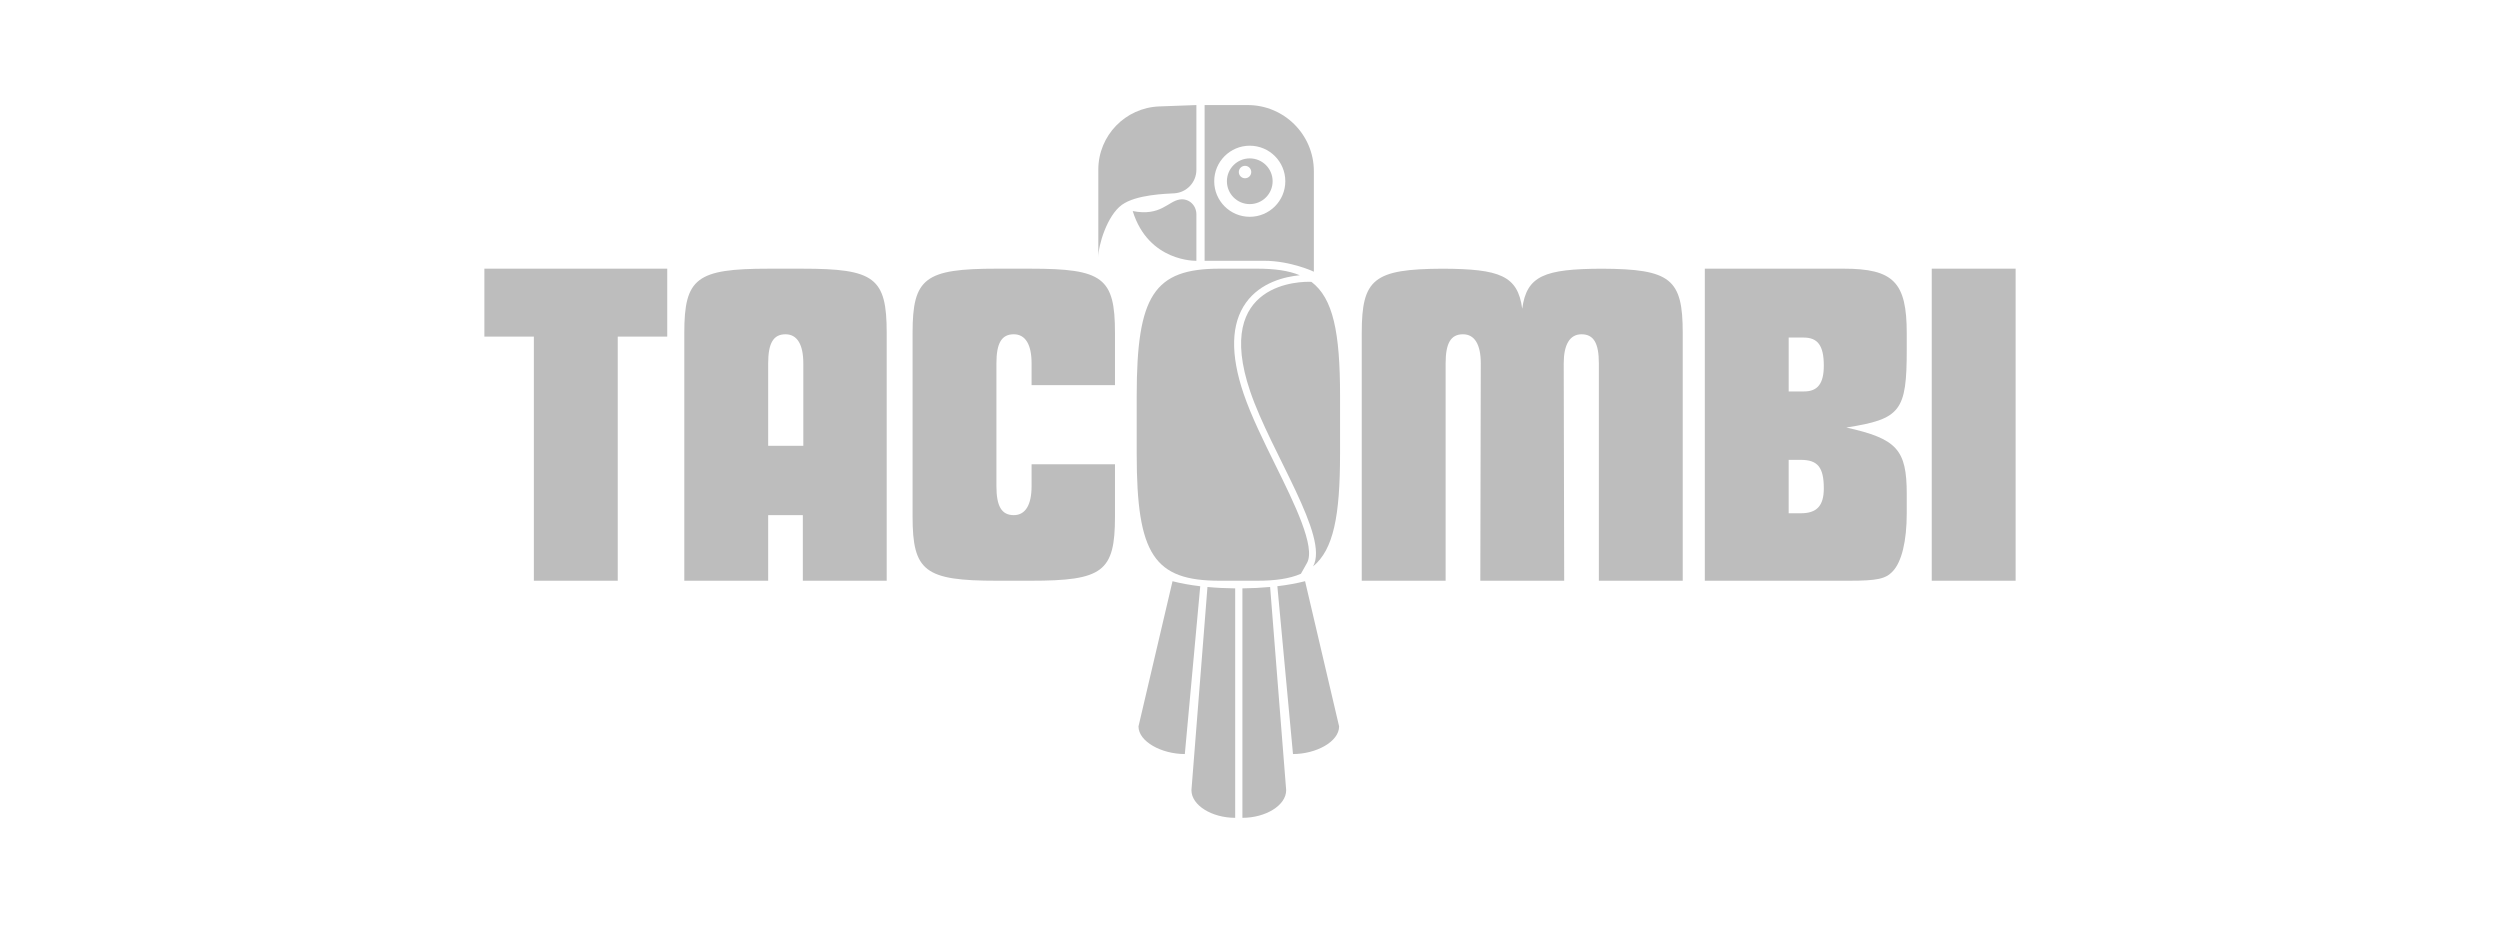 <svg width="160" height="60" viewBox="0 0 160 60" fill="none" xmlns="http://www.w3.org/2000/svg"><path d="M39.535 37.167h-5.368V21.544H31v-4.348h11.703v4.348h-3.167V37.167zM49.163 37.167h-5.368V21.304c0-3.508.78-4.108 5.398-4.108h2.159c4.618 0 5.397.57 5.397 4.108V37.167h-5.368v-4.198H49.163v4.198zm2.249-8.636v-5.278c0-1.2-.39-1.859-1.139-1.859-.78 0-1.11.57-1.11 1.859v5.278h2.249v0zM102.294 17.195c.074 0 .145.001.217.001.075-0.0.149-.001.227-.001h-.444zM102.511 17.197c-3.659.016-4.805.439-5.089 2.564-.284-2.126-1.43-2.548-5.089-2.564-4.424.019-5.181.655-5.181 4.107V37.167h5.368V23.253c0-1.289.33-1.859 1.11-1.859.75 0 1.14.66 1.14 1.859l-.03 13.914h5.368l-.03-13.914c0-1.199.39-1.859 1.139-1.859.78 0 1.11.57 1.11 1.859v13.914h5.368v-15.863c-.001-3.452-.759-4.088-5.182-4.107zM92.106 17.195c.077 0 .151.001.227.001.072-0.0.142-.001.216-.001h-.443zM109.108 17.195h8.876c3.209 0 4.048.87 4.048 4.138v1.05c0 3.928-.389 4.438-3.868 4.978 3.238.72 3.868 1.41 3.868 4.258v1.23c0 1.799-.33 3.119-.899 3.718-.45.48-.99.6-2.789.6h-9.236V17.195zm6.357 7.857c.87 0 1.259-.51 1.259-1.649 0-1.29-.389-1.799-1.289-1.799h-.959v3.448h.989zm-.21 7.797c1.02 0 1.469-.48 1.469-1.589 0-1.349-.389-1.829-1.469-1.829h-.78v3.419h.78zM129 17.195v19.971h-5.368V17.195H129zM76.569 6.724l-2.373.087c-2.177.08-3.902 1.865-3.904 4.043-.001 2.578 0 4.587 0 5.613-.006-.768.562-2.671 1.508-3.357.915-.664 2.845-.707 3.358-.738.794-.05 1.411-.71 1.411-1.505V6.724z" fill="#BDBDBD"/><path d="M72.494 13.508c1.014 3.28 4.075 3.183 4.075 3.183v-2.97c0-.59-.483-1.042-1.066-.953-.756.115-1.223 1.09-3.009.74zM79.851 6.724h-2.756v9.966s1.817 0 3.796 0c1.725 0 3.196.699 3.196.699v-6.429c0-2.34-1.897-4.236-4.236-4.236zm.134 7.151c-1.257 0-2.275-1.019-2.275-2.275 0-1.257 1.019-2.275 2.275-2.275 1.257 0 2.275 1.019 2.275 2.275-0 1.257-1.019 2.275-2.275 2.275z" fill="#BDBDBD"/><path d="M79.985 10.137c-.808 0-1.463.655-1.463 1.463 0 .808.655 1.463 1.463 1.463.808 0 1.463-.655 1.463-1.463-0-.808-.655-1.463-1.463-1.463zm-.303 1.272c-.22 0-.398-.178-.398-.398s.178-.398.398-.398.398.178.398.398-.178.398-.398.398zM81.751 37.518l1 10.741c1.48 0 2.952-.792 2.952-1.769l-2.178-9.294c-.518.133-1.115.243-1.774.322zM79.515 52.341c1.48 0 2.8-.792 2.8-1.769l-1.027-13.006c-.56.053-1.155.083-1.774.09v14.685zM75.041 37.198l-2.178 9.292c.001.977 1.486 1.769 2.966 1.769l.986-10.739c-.659-.078-1.256-.188-1.774-.322zM76.252 50.572c.001.977 1.32 1.769 2.8 1.769V37.656c-.619-.006-1.214-.036-1.774-.089L76.252 50.572zM65.962 17.195h-2.159c-4.618 0-5.398.6-5.398 4.108V33.059c0 3.508.78 4.108 5.398 4.108h2.159c4.618 0 5.397-.57 5.397-4.108v-3.344h-5.338v1.395c0 1.199-.39 1.859-1.14 1.859-.78 0-1.11-.57-1.11-1.859v-7.857c0-1.29.33-1.859 1.11-1.859.75 0 1.14.66 1.14 1.859v1.395h5.338v-3.344c0-3.538-.78-4.108-5.397-4.108zM85.764 29.07v-3.748c0-4.058-.445-6.232-1.833-7.283-.602-.034-6.315-.035-3.918 7.013 1.338 3.933 5.086 9.304 4.023 11.197 1.305-1.072 1.727-3.226 1.727-7.179z" fill="#BDBDBD"/><path d="M81.624 29.758c-.762-1.544-1.549-3.139-2.033-4.562-.859-2.525-.808-4.483.15-5.822.945-1.319 2.518-1.669 3.445-1.758-.717-.298-1.613-.421-2.73-.421h-2.399c-4.198 0-5.308 1.709-5.308 8.127v3.748c0 6.417 1.11 8.097 5.308 8.097h2.399c1.154 0 2.074-.128 2.803-.446l.388-.691c.571-1.016-.807-3.808-2.023-6.272z" fill="#BDBDBD"/></svg>